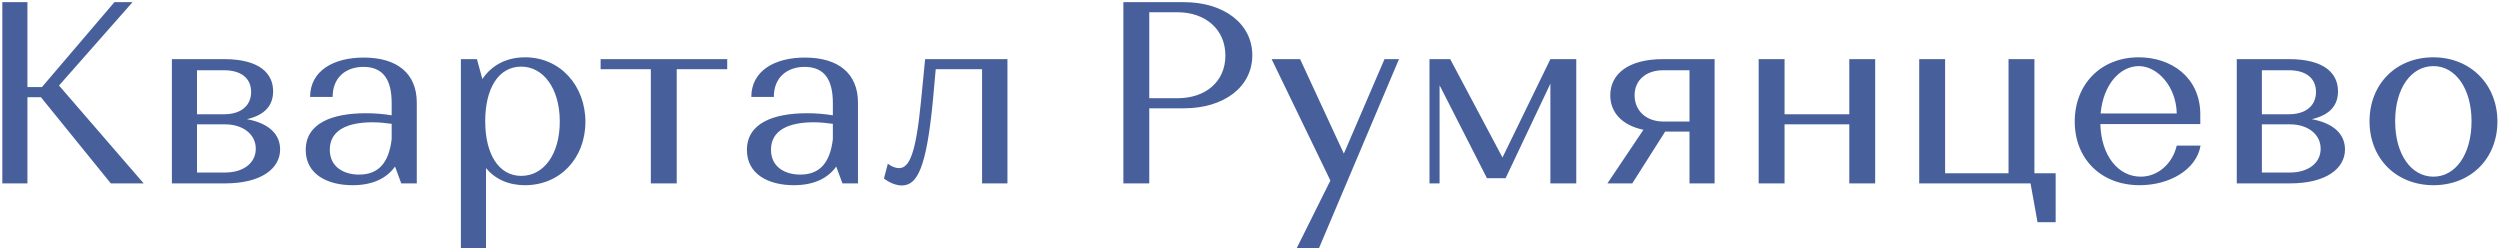 <svg width="927" height="92" viewBox="0 0 927 92" fill="none" xmlns="http://www.w3.org/2000/svg">
<path d="M41.085 68L15.165 36.032H10.173V68H0.861V0.8H10.173V32.288H15.549L42.429 0.8H49.149L21.885 31.712L53.277 68H41.085ZM63.738 68V21.92H83.034C96.474 21.92 101.274 27.392 101.274 33.824C101.274 38.816 98.586 42.56 91.578 44.192C99.834 45.728 103.866 49.856 103.866 55.424C103.866 62.432 96.954 68 83.514 68H63.738ZM83.514 46.112H73.05V63.968H83.514C90.042 63.968 94.842 60.608 94.842 55.136C94.842 49.76 90.042 46.112 83.514 46.112ZM83.034 26.048H73.05V42.368H83.034C89.562 42.368 93.114 39.008 93.114 34.112C93.114 29.12 89.562 26.048 83.034 26.048ZM134.864 21.344C147.344 21.344 154.544 27.296 154.544 38.048V68H148.784L146.48 61.76C143.312 66.176 138.128 68.672 130.736 68.672C121.424 68.672 113.36 64.64 113.36 55.616C113.36 45.728 123.056 41.984 135.728 41.984C138.992 41.984 142.256 42.272 145.232 42.752V38.24C145.232 29.504 142.064 24.8 134.768 24.8C128.528 24.8 123.344 28.448 123.344 35.936H114.992C114.992 26.336 123.536 21.344 134.864 21.344ZM122.288 55.52C122.288 61.856 127.376 64.736 133.136 64.736C140.336 64.736 144.176 60.416 145.232 51.584V45.92C143.12 45.632 140.624 45.344 138.128 45.344C128.912 45.344 122.288 48.224 122.288 55.52ZM170.894 92V21.92H176.846L178.862 29.312C182.222 24.32 187.598 21.248 194.702 21.248C207.758 21.248 217.07 31.808 217.07 45.152C217.07 58.688 207.662 68.672 194.702 68.672C188.462 68.672 183.566 66.368 180.206 62.336V92H170.894ZM179.918 44.96C179.918 57.248 185.006 65.216 193.262 65.216C201.614 65.216 207.566 57.248 207.566 45.056C207.566 32.864 201.518 24.704 193.262 24.704C184.91 24.704 179.918 32.672 179.918 44.96ZM222.708 25.664V21.92H269.652V25.664H250.932V68H241.332V25.664H222.708ZM298.458 21.344C310.938 21.344 318.138 27.296 318.138 38.048V68H312.378L310.074 61.76C306.906 66.176 301.722 68.672 294.33 68.672C285.018 68.672 276.954 64.64 276.954 55.616C276.954 45.728 286.65 41.984 299.322 41.984C302.586 41.984 305.85 42.272 308.826 42.752V38.24C308.826 29.504 305.658 24.8 298.362 24.8C292.122 24.8 286.938 28.448 286.938 35.936H278.586C278.586 26.336 287.13 21.344 298.458 21.344ZM285.882 55.52C285.882 61.856 290.97 64.736 296.73 64.736C303.93 64.736 307.77 60.416 308.826 51.584V45.92C306.714 45.632 304.218 45.344 301.722 45.344C292.506 45.344 285.882 48.224 285.882 55.52ZM364.152 68V25.664H346.968L345.912 37.376C343.512 62.24 340.152 68.768 334.392 68.768C330.84 68.768 327.768 66.176 327.768 66.176L329.208 60.704C329.208 60.704 331.224 62.336 333.336 62.336C337.176 62.336 339.576 57.152 341.496 37.664L343.032 21.92H373.56V68H364.152ZM416.546 68V0.8H439.01C453.794 0.8 464.354 8.768 464.354 20.48C464.354 32.288 453.794 40.16 439.01 40.16H426.146V68H416.546ZM436.61 4.544H426.146V36.416H436.61C447.074 36.416 454.37 30.272 454.37 20.576C454.37 10.88 446.978 4.544 436.61 4.544ZM482.076 21.92L498.3 56.96L513.372 21.92H518.748L489.084 92H480.828L493.308 66.944L471.516 21.92H482.076ZM530.051 68V21.92H537.731L557.123 58.4L574.883 21.92H584.483V68H574.883V31.04L558.275 66.08H551.363L533.795 31.616V68H530.051ZM616.672 21.92H635.776V68H626.464V48.8H617.44L605.248 68H596.032L609.376 48.128C601.216 46.4 597.088 41.504 597.088 35.36C597.088 27.488 603.712 21.92 616.672 21.92ZM606.112 35.36C606.112 41.216 610.624 45.056 616.672 45.056H626.464V26.048H616.672C610.624 26.048 606.112 29.504 606.112 35.36ZM695.313 21.92V68H685.713V46.112H661.713V68H652.113V21.92H661.713V42.368H685.713V21.92H695.313ZM711.644 68V21.92H721.244V64.256H744.764V21.92H754.364V64.256H762.236V82.4H755.516L752.924 68H711.644ZM793.023 21.248C805.119 21.248 815.679 28.64 815.871 42.08V46.016H778.815C779.103 57.728 785.439 65.504 793.791 65.504C800.223 65.504 805.599 60.608 807.135 53.984H815.967C814.431 63.008 804.351 68.672 793.407 68.672C778.911 68.672 769.311 58.784 769.311 45.056C769.311 31.136 779.103 21.248 793.023 21.248ZM793.119 24.512C786.015 24.512 779.871 31.424 778.911 42.08H807.135C806.943 31.904 799.839 24.512 793.119 24.512ZM829.394 68V21.92H848.69C862.13 21.92 866.93 27.392 866.93 33.824C866.93 38.816 864.242 42.56 857.234 44.192C865.49 45.728 869.522 49.856 869.522 55.424C869.522 62.432 862.61 68 849.17 68H829.394ZM849.17 46.112H838.706V63.968H849.17C855.698 63.968 860.498 60.608 860.498 55.136C860.498 49.76 855.698 46.112 849.17 46.112ZM848.69 26.048H838.706V42.368H848.69C855.218 42.368 858.77 39.008 858.77 34.112C858.77 29.12 855.218 26.048 848.69 26.048ZM878.621 44.96C878.621 31.136 888.509 21.248 902.237 21.248C916.157 21.248 926.045 31.424 926.045 45.056C926.045 58.784 916.157 68.672 902.333 68.672C888.509 68.672 878.621 58.784 878.621 44.96ZM888.125 44.96C888.125 57.248 894.077 65.504 902.333 65.504C910.493 65.504 916.445 57.248 916.445 44.96C916.445 32.864 910.493 24.512 902.333 24.512C894.077 24.512 888.125 32.672 888.125 44.96Z" fill="#47609C"/>
</svg>
